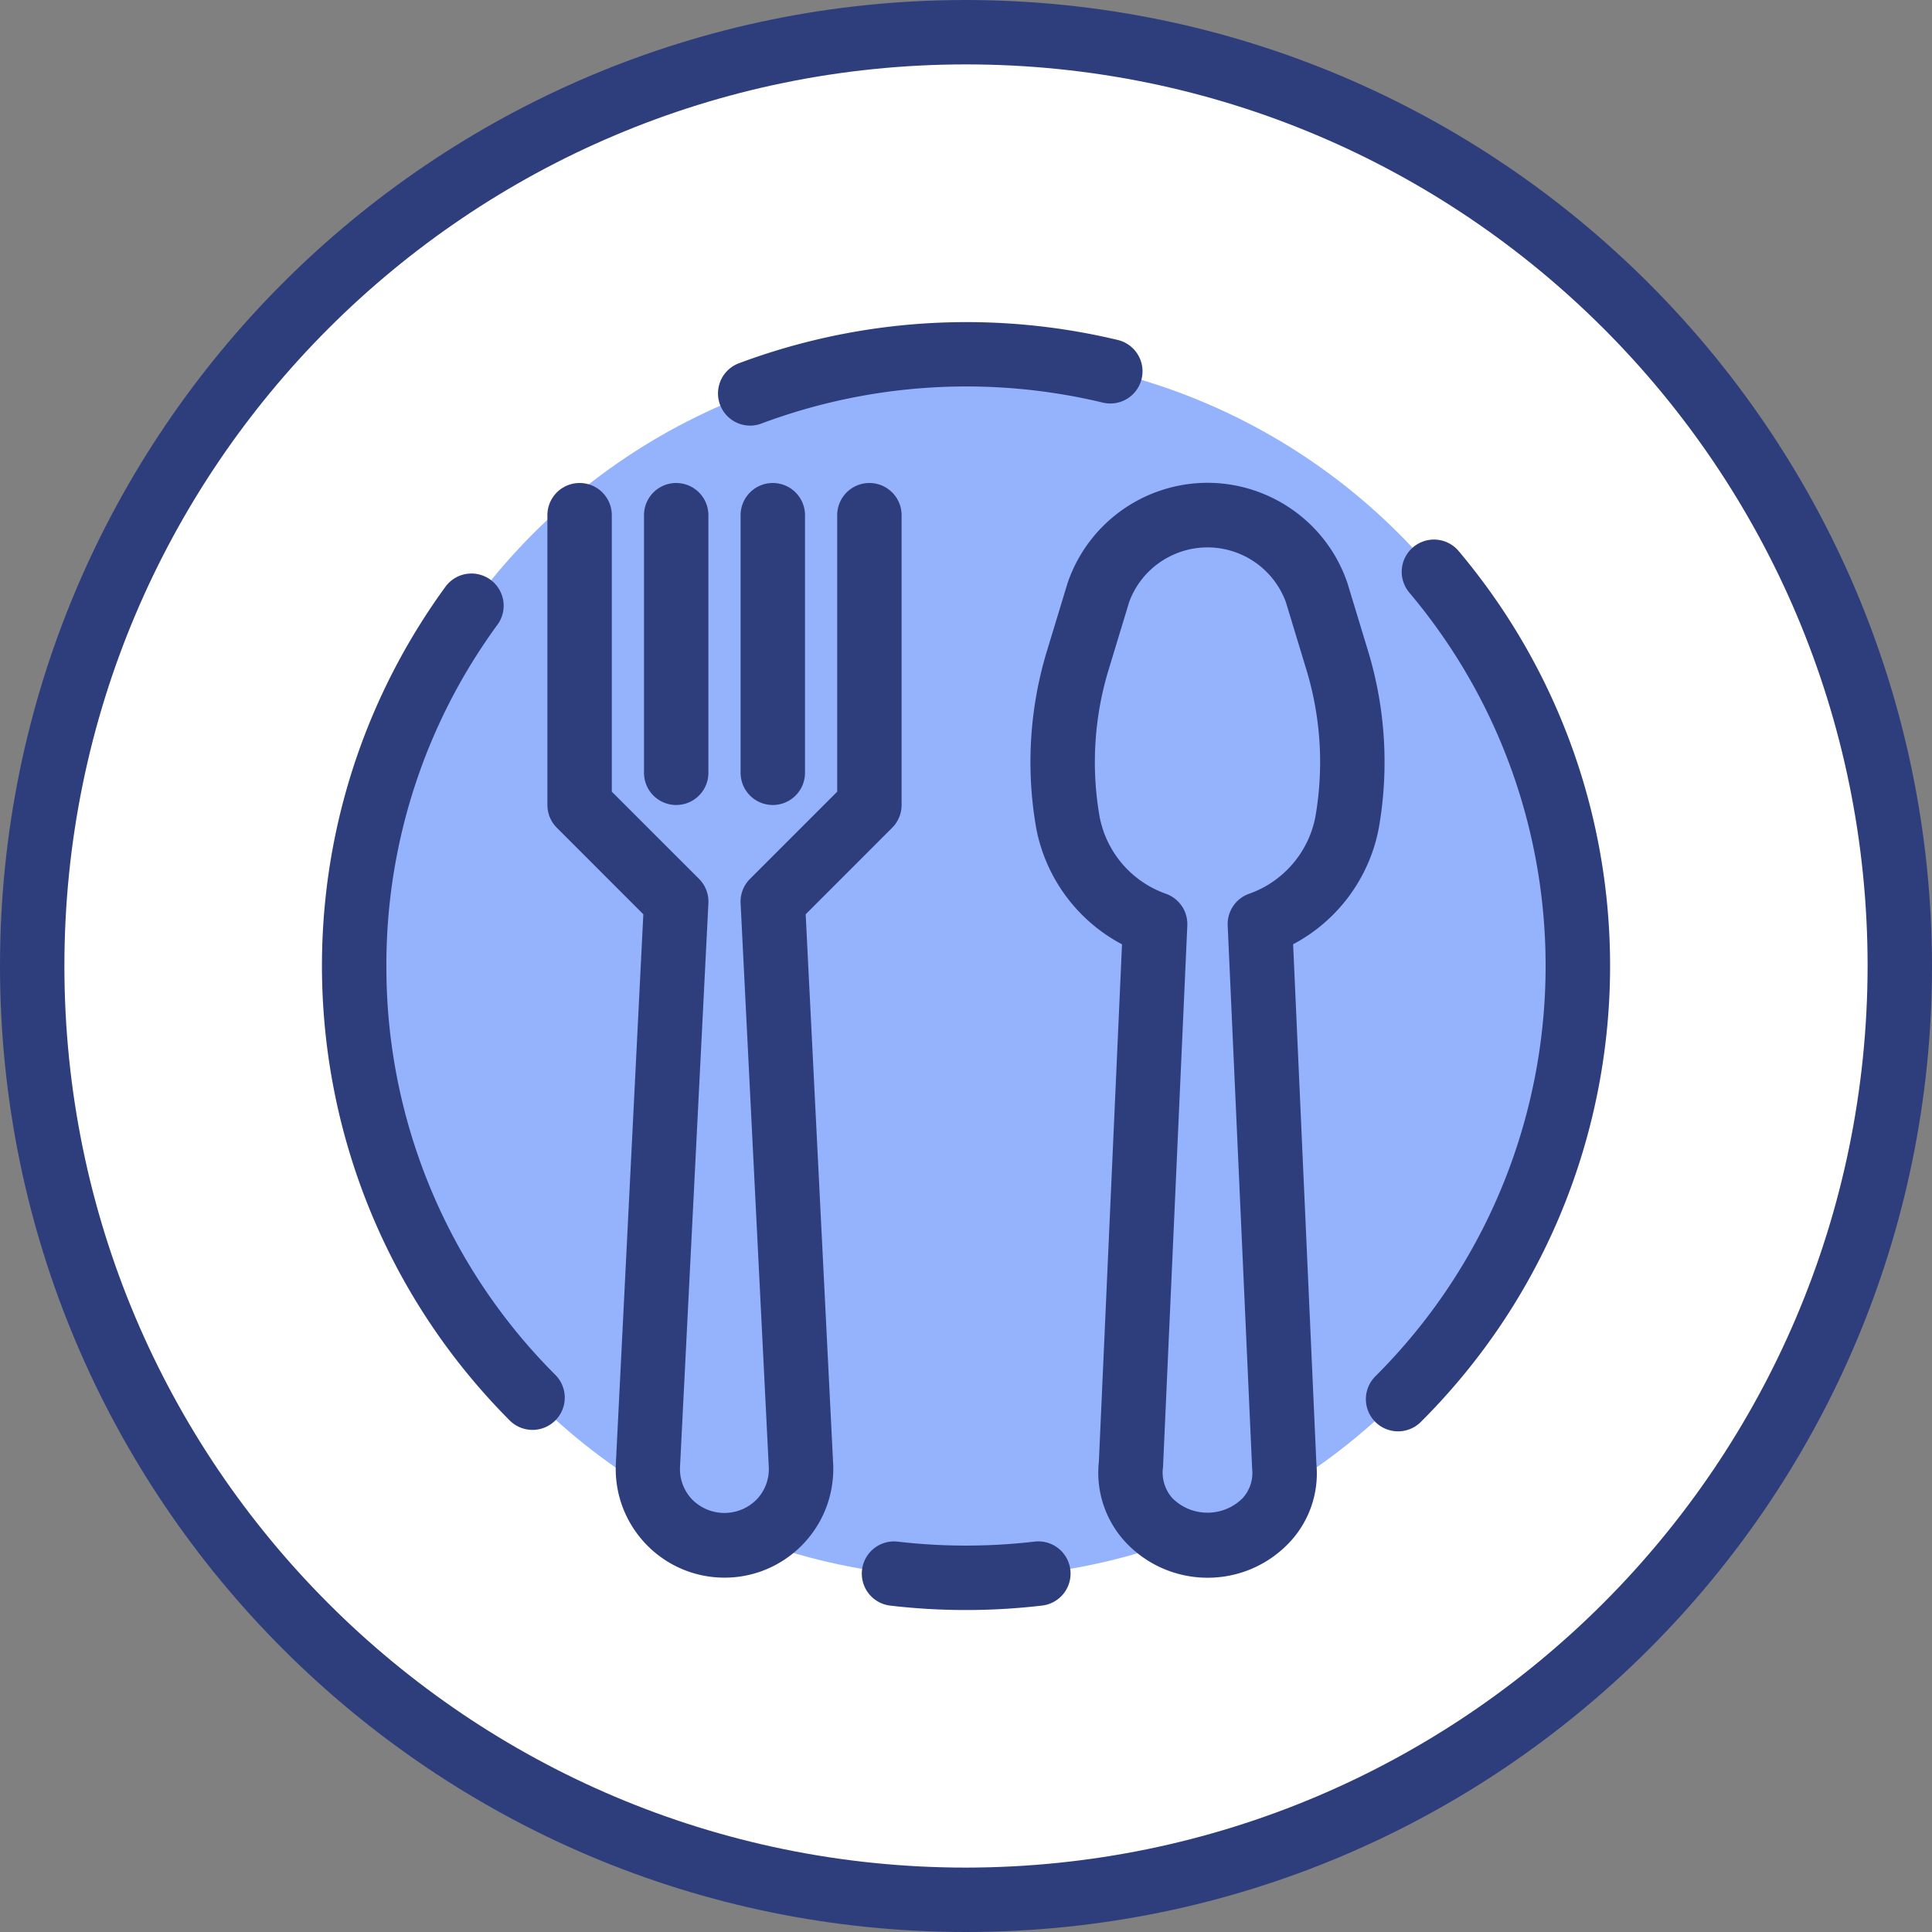 <?xml version="1.0" encoding="UTF-8"?> <svg xmlns="http://www.w3.org/2000/svg" xmlns:xlink="http://www.w3.org/1999/xlink" version="1.1" width="512" height="512" x="0" y="0" viewBox="0 0 480 480" style="enable-background:new 0 0 512 512" xml:space="preserve" class=""><rect x="0" y="0" width="480" height="480" fill="#808080" stroke="none"/><g><circle cx="240" cy="240" r="232" style="" fill="#ffffff" data-original="#f8cf26" class="" opacity="1"></circle><circle cx="240" cy="240" r="152" style="" fill="#94b3fc" data-original="#ff931e" class="" opacity="1"></circle><path d="M342.552 205.776a94.952 94.952 0 0 0-2.648-44l-5.136-16.904c-6.524-19.202-27.379-29.479-46.581-22.955a36.72 36.72 0 0 0-22.955 22.955l-5.136 16.904a94.952 94.952 0 0 0-2.648 44 41.385 41.385 0 0 0 21.312 28.84L273.008 363.2a25.335 25.335 0 0 0 6.4 19.696c10.413 11.39 28.089 12.182 39.479 1.769a27.848 27.848 0 0 0 1.769-1.769 24.993 24.993 0 0 0 6.4-19.16L321.272 234.6a41.376 41.376 0 0 0 21.28-28.824zm-15.76-2.784a25.366 25.366 0 0 1-16.6 19.112 7.999 7.999 0 0 0-5.176 7.848L311.096 365a9.255 9.255 0 0 1-2.4 7.248c-4.817 4.769-12.575 4.769-17.392 0a9.602 9.602 0 0 1-2.352-7.776l6.032-134.52a7.999 7.999 0 0 0-5.176-7.848 25.366 25.366 0 0 1-16.6-19.112 78.89 78.89 0 0 1 2.2-36.528l5.136-16.912c3.974-10.745 15.906-16.234 26.652-12.26a20.744 20.744 0 0 1 12.26 12.26l5.136 16.912a78.999 78.999 0 0 1 2.2 36.528zM221.656 205.656A8 8 0 0 0 224 200v-72a8 8 0 0 0-16 0v68.688l-21.656 21.656A8.002 8.002 0 0 0 184 224.4l7 140a10.898 10.898 0 0 1-3.024 8.152c-4.379 4.418-11.511 4.45-15.93.07l-.07-.07a10.898 10.898 0 0 1-3.024-8.152l7.048-140a8.002 8.002 0 0 0-2.336-6.056L152 196.688V128a8 8 0 0 0-16 0v72a8 8 0 0 0 2.344 5.656l21.488 21.496-6.824 136.472c-.726 14.907 10.77 27.581 25.677 28.307s27.581-10.77 28.307-25.677c.043-.876.043-1.753 0-2.629l-6.824-136.472 21.488-21.497z" fill="#2e3e7d" opacity="1" data-original="#000000" class=""></path><path d="M168 200a8 8 0 0 0 8-8v-64a8 8 0 0 0-16 0v64a8 8 0 0 0 8 8zM184 128v64a8 8 0 0 0 16 0v-64a8 8 0 0 0-16 0z" fill="#2e3e7d" opacity="1" data-original="#000000" class=""></path><path d="M240 0C107.452 0 0 107.452 0 240s107.452 240 240 240 240-107.452 240-240C479.85 107.514 372.486.15 240 0zm0 464C116.288 464 16 363.712 16 240S116.288 16 240 16s224 100.288 224 224c-.141 123.653-100.347 223.859-224 224z" fill="#2e3e7d" opacity="1" data-original="#000000" class=""></path><path d="M256.952 383.016a146.959 146.959 0 0 1-33.904 0 8.002 8.002 0 0 0-8.88 7.016 8.002 8.002 0 0 0 7.016 8.88 162.046 162.046 0 0 0 37.6 0 8 8 0 1 0-1.864-15.889l.032-.007zM351.096 135.952a8 8 0 0 0-.96 11.272c48.235 57.26 44.545 141.929-8.488 194.776a8.002 8.002 0 0 0 11.296 11.336c58.937-58.713 63.047-152.795 9.456-216.424a7.999 7.999 0 0 0-11.27-.988l-.034.028zM186.352 105.744a8.013 8.013 0 0 0 2.824-.52 145.334 145.334 0 0 1 84.8-5.2 8 8 0 0 0 9.656-5.896 8 8 0 0 0-5.896-9.656 161.416 161.416 0 0 0-94.168 5.784 8 8 0 0 0 2.824 15.488h-.04zM96 240a142.937 142.937 0 0 1 27.528-84.704 8 8 0 0 0-1.588-11.202 8 8 0 0 0-11.34 1.778c-46.253 63.588-39.447 151.359 16.056 207.056a8.013 8.013 0 0 0 11.336-11.328A143.073 143.073 0 0 1 96 240z" fill="#2e3e7d" opacity="1" data-original="#000000" class=""></path></g></svg> 